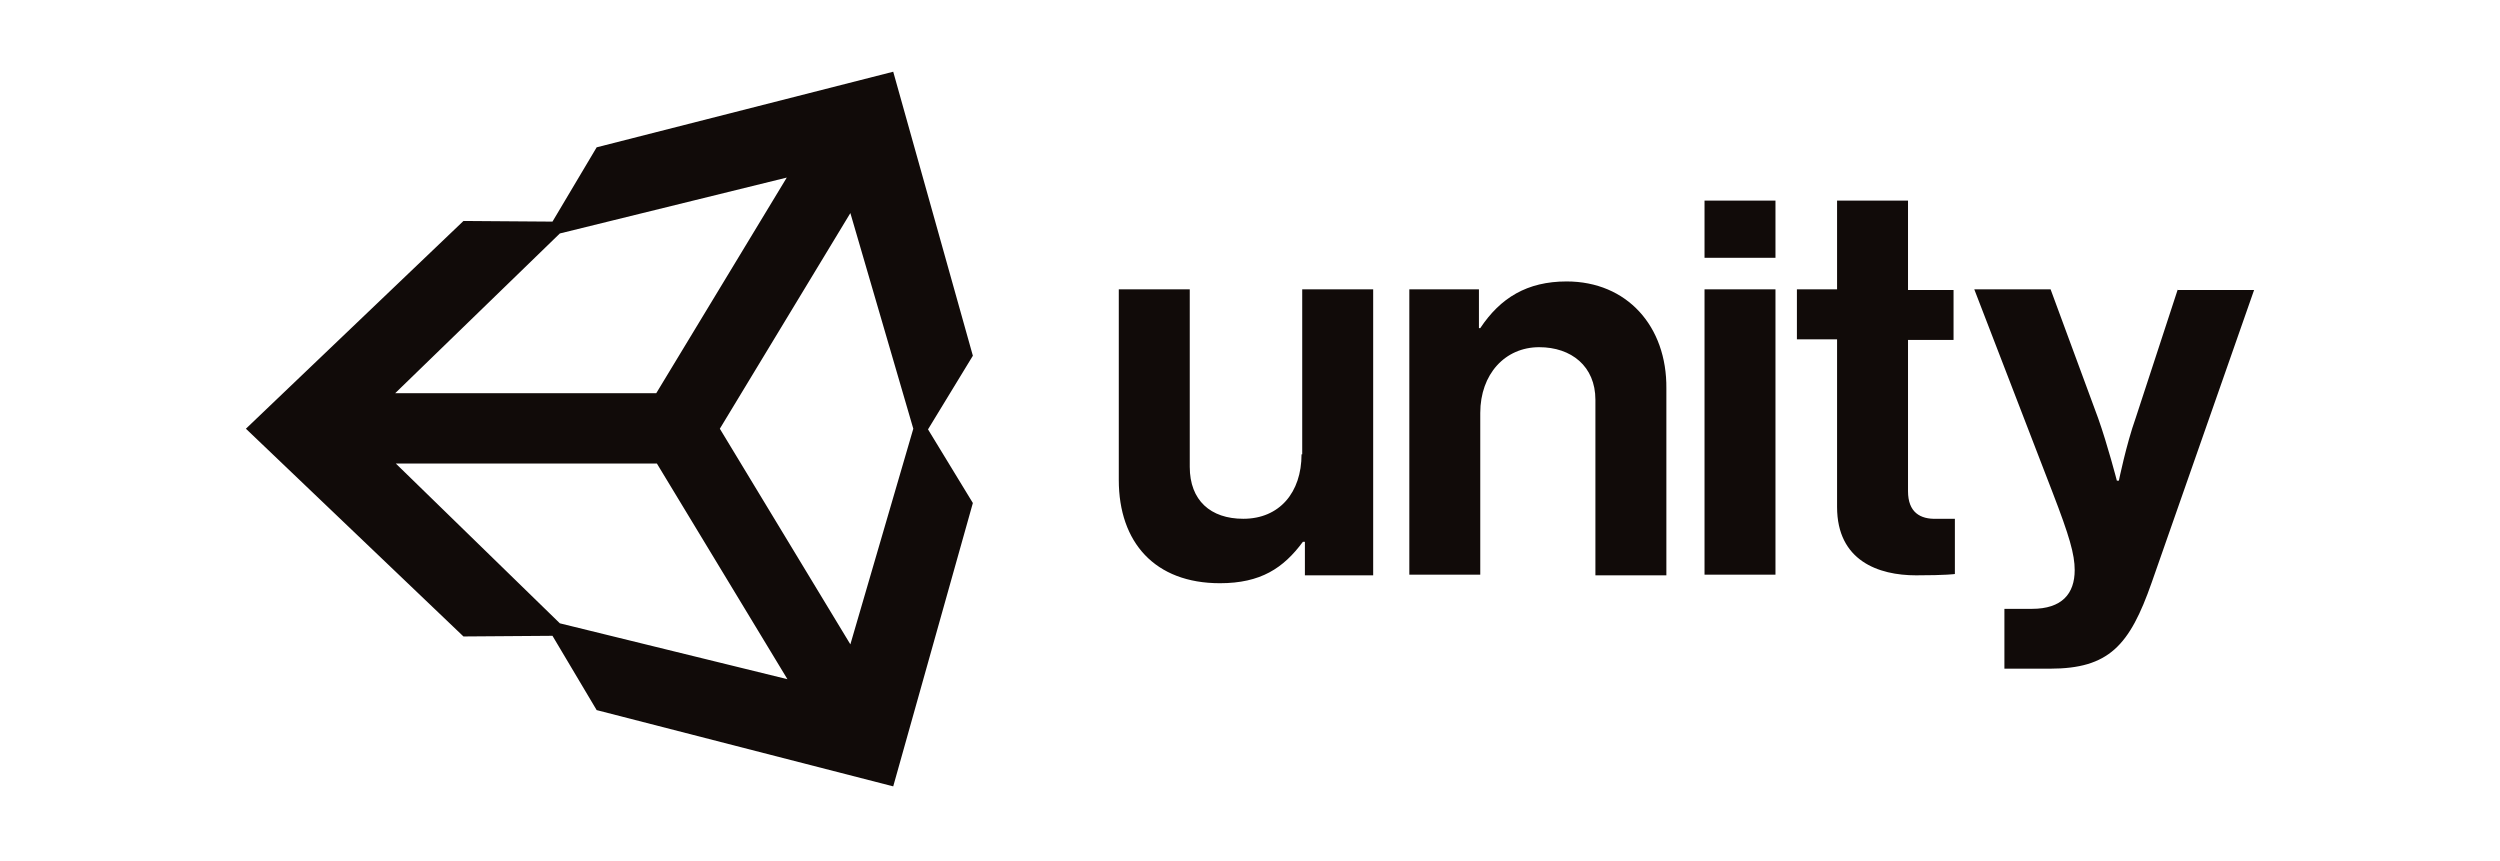 <svg width="244" height="84" viewBox="0 0 244 84" fill="none" xmlns="http://www.w3.org/2000/svg">
<g clip-path="url(#clip0_102_3685)">
<path d="M82.996 62.889L70.256 41.843L82.996 20.796L89.138 41.843L82.996 62.889ZM54.642 60.836L38.634 45.243H64.114L76.854 66.29L54.642 60.836ZM54.642 22.785L76.79 17.331L64.05 38.377H38.57L54.642 22.785ZM87.178 7L58.234 14.379L53.922 21.63L45.234 21.566L24 41.843L45.234 62.119L53.922 62.055L58.234 69.306L87.178 76.749L94.952 49.093L90.574 41.907L94.952 34.72L87.178 7ZM152.902 27.469C149.048 27.469 146.434 29.073 144.474 32.025H144.344V28.239H137.55V56.087H144.474V40.303C144.474 36.517 146.892 33.886 150.224 33.886C153.36 33.886 155.712 35.747 155.712 39.019V56.152H162.638V37.928C162.702 31.832 158.782 27.469 152.902 27.469ZM127.03 44.345C127.03 48.067 124.874 50.633 121.346 50.633C118.146 50.633 116.12 48.837 116.12 45.564V28.239H109.194V46.847C109.194 52.943 112.722 56.922 119.06 56.922C123.046 56.922 125.266 55.446 127.162 52.879H127.358V56.152H134.022V28.239H127.096V44.345H127.03ZM166.362 28.239H173.286V56.087H166.362V28.239ZM166.362 19.577H173.286V25.159H166.362V19.577ZM212.552 28.239L208.436 40.816C207.522 43.383 206.802 46.912 206.802 46.912H206.606C206.606 46.912 205.692 43.383 204.778 40.816L200.138 28.239H192.69L200.334 48.067C201.968 52.302 202.49 54.098 202.49 55.638C202.49 57.948 201.25 59.424 198.31 59.424H195.63V65.263H200.074C205.822 65.263 207.848 63.017 210.004 56.858L220 28.303H212.552V28.239ZM186.222 47.938V33.18H190.666V28.303H186.222V19.577H179.298V28.239H175.378V33.116H179.298V49.478C179.298 54.74 183.348 56.152 187.006 56.152C190.012 56.152 190.796 56.023 190.796 56.023V50.633H189.032C187.398 50.697 186.222 49.992 186.222 47.938Z" fill="#110B09"/>
</g>
<defs>
<clipPath id="clip0_102_3685">
<rect width="196" height="70" fill="white" transform="translate(24 7)"/>
</clipPath>
</defs>
</svg>

